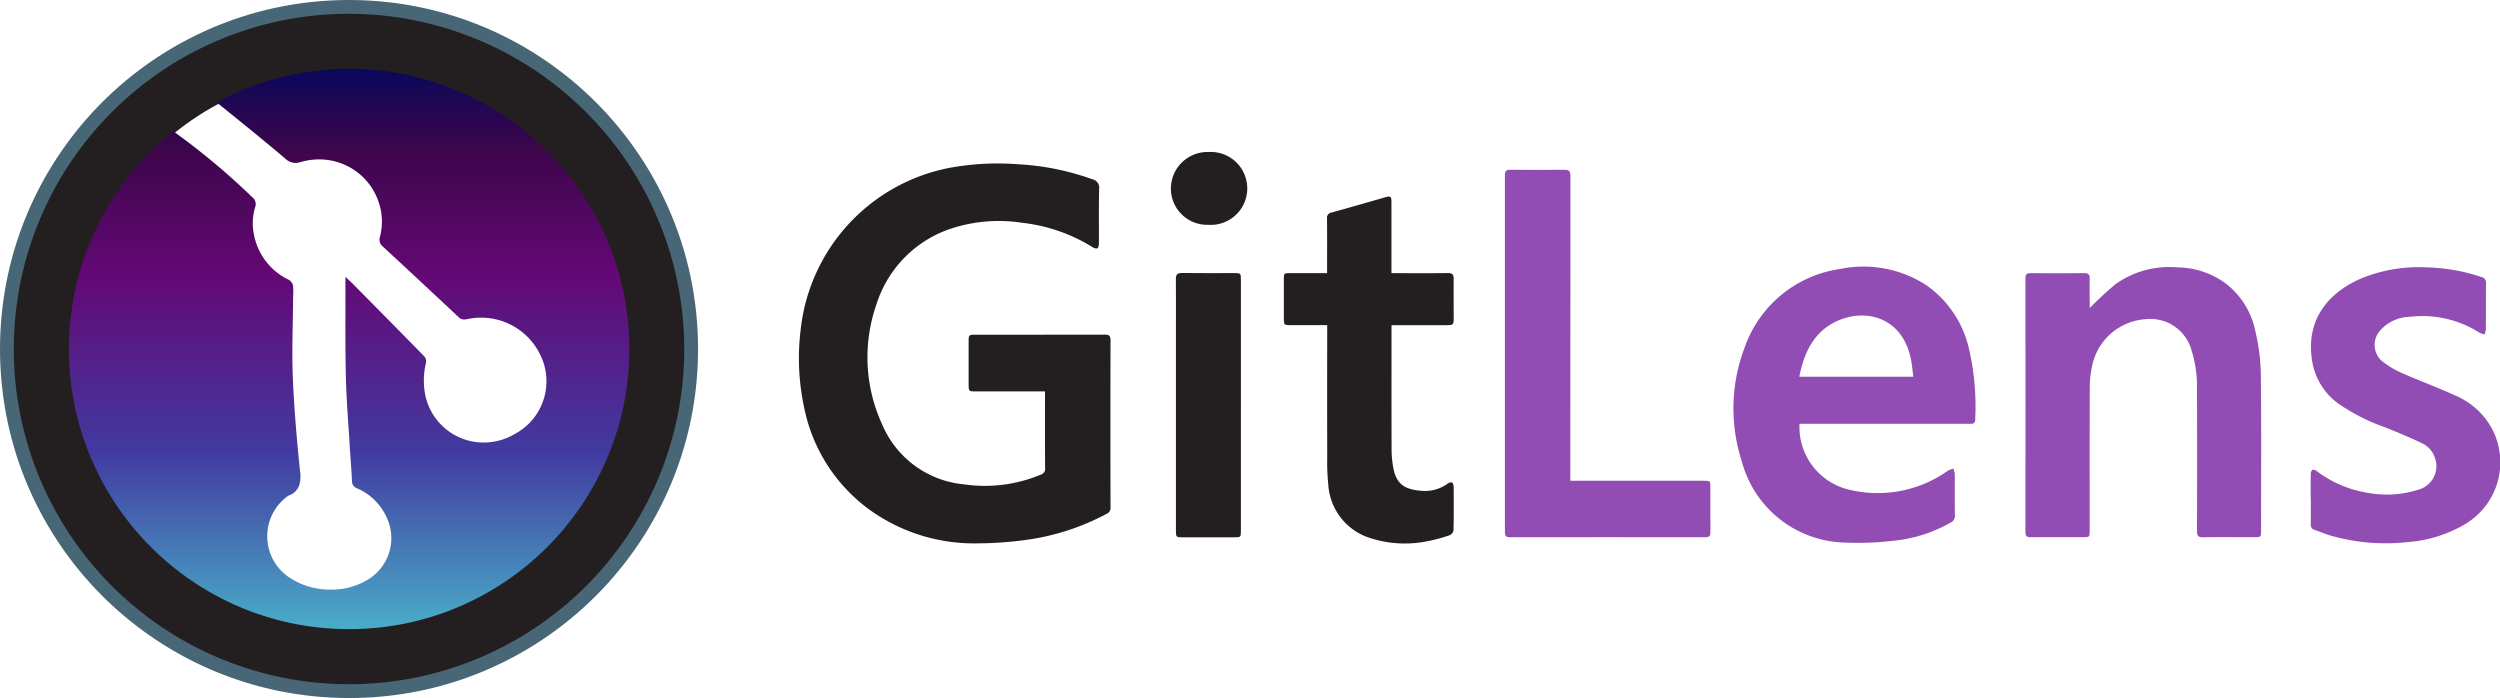 <?xml version="1.0" encoding="UTF-8"?>
<svg xmlns="http://www.w3.org/2000/svg" xmlns:xlink="http://www.w3.org/1999/xlink" width="246.051" height="68.705" viewBox="0 0 246.051 68.705">
  <defs>
    <linearGradient id="linear-gradient" x1="0.5" x2="0.5" y2="1" gradientUnits="objectBoundingBox">
      <stop offset="0" stop-color="#0a075a"></stop>
      <stop offset="0.147" stop-color="#3d064b"></stop>
      <stop offset="0.368" stop-color="#640875"></stop>
      <stop offset="0.683" stop-color="#423aa0"></stop>
      <stop offset="1" stop-color="#49adc8"></stop>
    </linearGradient>
  </defs>
  <g id="Group_7653" data-name="Group 7653" transform="translate(-5607 3961)">
    <path id="Subtraction_7" data-name="Subtraction 7" d="M33.266,66.532a33.512,33.512,0,0,1-6.7-.676,33.084,33.084,0,0,1-11.9-5.005A33.363,33.363,0,0,1,2.614,46.215,33.1,33.1,0,0,1,.676,39.971a33.59,33.59,0,0,1,0-13.409,33.084,33.084,0,0,1,5.005-11.9A33.363,33.363,0,0,1,20.318,2.614,33.1,33.1,0,0,1,26.562.676a33.59,33.59,0,0,1,13.409,0,33.084,33.084,0,0,1,11.9,5.005A33.363,33.363,0,0,1,63.918,20.318a33.1,33.1,0,0,1,1.938,6.244,33.59,33.59,0,0,1,0,13.409,33.084,33.084,0,0,1-5.005,11.9A33.363,33.363,0,0,1,46.215,63.918a33.1,33.1,0,0,1-6.244,1.938A33.512,33.512,0,0,1,33.266,66.532Zm0-60.6A27.335,27.335,0,1,0,60.6,33.266,27.366,27.366,0,0,0,33.266,5.931Z" transform="translate(5608.086 -3959.914)" fill="#231f20"></path>
    <path id="Subtraction_6" data-name="Subtraction 6" d="M27.564,55.127A27.434,27.434,0,0,1,12.152,50.42,27.644,27.644,0,0,1,2.166,38.292,27.391,27.391,0,0,1,0,27.564a27.709,27.709,0,0,1,.722-6.3A27.462,27.462,0,0,1,6.012,10.379a27.771,27.771,0,0,1,4.239-4.265l.021.015c.132.1.256.186.379.28a69.291,69.291,0,0,1,7.4,6.221.846.846,0,0,1,.273.972,5.425,5.425,0,0,0-.116,2.709,6.179,6.179,0,0,0,3.413,4.429.889.889,0,0,1,.43.571,6.142,6.142,0,0,1,.015.992c-.006.148-.012.3-.013.449,0,.778-.018,1.57-.032,2.336v0c-.03,1.751-.062,3.563.013,5.339.112,2.666.336,5.568.706,9.131a3.153,3.153,0,0,1-.1,1.481,1.7,1.7,0,0,1-1.061.963.1.1,0,0,0-.027.018l-.011.009a4.881,4.881,0,0,0-.146,7.812,7.184,7.184,0,0,0,4.385,1.4,6.76,6.76,0,0,0,3.342-.82,4.765,4.765,0,0,0,2.144-6.287,5.617,5.617,0,0,0-2.92-2.863.753.753,0,0,1-.495-.743c-.025-.641-.072-1.293-.118-1.922-.028-.388-.058-.79-.081-1.186-.041-.683-.087-1.377-.132-2.048-.113-1.687-.229-3.431-.27-5.147-.052-2.171-.047-4.381-.043-6.517v0c0-.915,0-1.862,0-2.793,0-.063,0-.126,0-.22v-.237l.267.248c.155.143.278.256.4.377l.657.664h0C30.658,23.9,32.852,26.12,35,28.316a.758.758,0,0,1,.136.6,7.467,7.467,0,0,0-.051,3.27,5.872,5.872,0,0,0,5.737,4.581,6.042,6.042,0,0,0,3.093-.866A5.873,5.873,0,0,0,46.3,27.966a6.456,6.456,0,0,0-5.741-3.491,6.647,6.647,0,0,0-1.38.146,1.37,1.37,0,0,1-.287.035.729.729,0,0,1-.525-.213c-2.849-2.672-5.228-4.889-7.486-6.976a.856.856,0,0,1-.274-.945,5.894,5.894,0,0,0,0-2.986,6.153,6.153,0,0,0-6-4.635,6.516,6.516,0,0,0-1.829.265,1.818,1.818,0,0,1-.509.082,1.488,1.488,0,0,1-1-.444c-2.07-1.753-4.216-3.486-6.291-5.162l-.436-.352-.015-.011a27.528,27.528,0,0,1,28.46,1.429,27.644,27.644,0,0,1,9.986,12.127,27.527,27.527,0,0,1-2.541,26.14,27.644,27.644,0,0,1-12.127,9.986A27.391,27.391,0,0,1,27.564,55.127Z" transform="translate(5613.789 -3954.211)" fill="url(#linear-gradient)"></path>
    <path id="Subtraction_5" data-name="Subtraction 5" d="M34.353,68.7a34.607,34.607,0,0,1-6.923-.7,34.165,34.165,0,0,1-12.284-5.169A34.453,34.453,0,0,1,2.7,47.724a34.178,34.178,0,0,1-2-6.448,34.687,34.687,0,0,1,0-13.846A34.165,34.165,0,0,1,5.867,15.146,34.453,34.453,0,0,1,20.981,2.7a34.179,34.179,0,0,1,6.448-2A34.687,34.687,0,0,1,41.276.7,34.165,34.165,0,0,1,53.559,5.867,34.453,34.453,0,0,1,66.005,20.981a34.179,34.179,0,0,1,2,6.448,34.688,34.688,0,0,1,0,13.846,34.165,34.165,0,0,1-5.169,12.284A34.453,34.453,0,0,1,47.724,66.005a34.178,34.178,0,0,1-6.448,2A34.606,34.606,0,0,1,34.353,68.7Zm0-67.347A32.995,32.995,0,1,0,67.347,34.353,33.032,33.032,0,0,0,34.353,1.358Z" transform="translate(5607 -3961)" fill="#476777"></path>
    <path id="Path_40707" data-name="Path 40707" d="M312.769,80.4h-6.777c-.74,0-.74,0-.74-.763q0-2.1,0-4.192c0-.579.045-.625.6-.625,4.27,0,8.54,0,12.81-.008.429,0,.557.126.556.558q-.02,8.222,0,16.443a.626.626,0,0,1-.4.643,23.441,23.441,0,0,1-7.972,2.566,36.093,36.093,0,0,1-4.717.333,17.6,17.6,0,0,1-10.8-3.436,16.414,16.414,0,0,1-6.217-9.7,23.227,23.227,0,0,1-.37-8.073,18.21,18.21,0,0,1,14.523-15.729,25.943,25.943,0,0,1,6.747-.38,25.58,25.58,0,0,1,7.414,1.482.847.847,0,0,1,.67.959c-.042,1.784-.012,3.571-.022,5.356,0,.167-.042.415-.15.477s-.346-.026-.486-.113a16.584,16.584,0,0,0-6.891-2.39,15.115,15.115,0,0,0-6.921.534,11.5,11.5,0,0,0-7.442,7.477,15.8,15.8,0,0,0,.541,11.793,9.726,9.726,0,0,0,8.094,5.938,14.232,14.232,0,0,0,7.537-.961.589.589,0,0,0,.424-.644c-.02-2.344-.01-4.689-.01-7.034Z" transform="translate(5397.081 -4002.877)" fill="#231f20"></path>
    <path id="Path_40708" data-name="Path 40708" d="M633.756,110.883a6.336,6.336,0,0,0,4.932,6.5,11.94,11.94,0,0,0,9.684-1.888,2.281,2.281,0,0,1,.528-.189,2.133,2.133,0,0,1,.133.509c.011,1.366-.005,2.732.014,4.1a.7.7,0,0,1-.418.69,14.033,14.033,0,0,1-5.7,1.8,29.2,29.2,0,0,1-4.731.171,10.763,10.763,0,0,1-10.13-8.016,16.853,16.853,0,0,1,.279-11.158,11.7,11.7,0,0,1,9.382-7.748,11.37,11.37,0,0,1,8.585,1.643,10.514,10.514,0,0,1,4.1,6.115,25.352,25.352,0,0,1,.633,7.053c0,.455-.3.422-.6.422q-8.034,0-16.069,0Zm-.021-4.628h11.218c-.072-.565-.113-1.089-.208-1.6-.775-4.19-4.381-5.184-7.253-3.9-2.3,1.033-3.286,3.09-3.757,5.5" transform="translate(5150.354 -4030.177)" fill="#914db3"></path>
    <path id="Path_40709" data-name="Path 40709" d="M739.432,99.582a32.562,32.562,0,0,1,2.506-2.325,9.082,9.082,0,0,1,6.05-1.666,8.228,8.228,0,0,1,4.772,1.556,7.888,7.888,0,0,1,2.957,4.743,19.912,19.912,0,0,1,.535,4.08c.061,5.169.025,10.34.024,15.51,0,.657-.006.662-.638.663-1.692,0-3.385-.017-5.077.011-.485.008-.593-.153-.591-.613q.024-6.987,0-13.973a11.9,11.9,0,0,0-.547-3.843,4.2,4.2,0,0,0-4.454-3.038,5.77,5.77,0,0,0-5.337,4.686,9.607,9.607,0,0,0-.215,2.071c-.018,4.673-.009,9.347-.01,14.02,0,.679,0,.679-.668.679-1.708,0-3.416-.012-5.124.009-.413.005-.531-.128-.531-.532q.014-12.46,0-24.919c0-.392.1-.549.521-.544q2.632.031,5.263,0c.411,0,.551.146.543.543-.017.838-.006,1.677,0,2.515,0,.149.014.3.017.366" transform="translate(5073.259 -4030.277)" fill="#914db3"></path>
    <path id="Path_40710" data-name="Path 40710" d="M550.839,90.848h13.11c.678,0,.678,0,.678.663,0,1.46-.01,2.919.007,4.378,0,.373-.09.518-.493.518q-9.619-.016-19.237,0c-.4,0-.5-.137-.5-.513q.011-17.56,0-35.12c0-.407.119-.539.53-.534q2.655.028,5.31,0c.465-.006.61.133.609.608q-.019,14.672-.01,29.344Z" transform="translate(5210.709 -4004.532)" fill="#914db3"></path>
    <path id="Path_40711" data-name="Path 40711" d="M836.432,118.425c0-.838-.007-1.677.007-2.514a.515.515,0,0,1,.16-.389c.088-.05.291.021.4.1a11.33,11.33,0,0,0,5.383,2.213,10.114,10.114,0,0,0,4.588-.346,2.394,2.394,0,0,0,1.659-3.219,2.359,2.359,0,0,0-1.257-1.375c-1.18-.562-2.389-1.069-3.6-1.554a19.139,19.139,0,0,1-4.692-2.394,6.447,6.447,0,0,1-2.555-4.508c-.506-4.039,1.985-6.482,4.767-7.707a14.784,14.784,0,0,1,6.384-1.144,18.391,18.391,0,0,1,5.549.949.586.586,0,0,1,.463.67c-.021,1.49,0,2.98-.015,4.47a2.237,2.237,0,0,1-.124.511,2.067,2.067,0,0,1-.5-.164,10.458,10.458,0,0,0-6.871-1.565,4,4,0,0,0-3,1.454,2.12,2.12,0,0,0,.23,2.87,8.728,8.728,0,0,0,2.092,1.246c1.689.754,3.438,1.377,5.115,2.157a7.353,7.353,0,0,1,3.688,3.341,7.073,7.073,0,0,1-2.784,9.4,12.867,12.867,0,0,1-5.53,1.7,19.615,19.615,0,0,1-7.673-.659c-.5-.154-.983-.362-1.479-.531a.523.523,0,0,1-.4-.587c.02-.807.007-1.614.007-2.421" transform="translate(4997.987 -4030.278)" fill="#914db3"></path>
    <path id="Path_40712" data-name="Path 40712" d="M468.548,82.616c-1.258,0-2.452,0-3.645,0-.559,0-.61-.051-.611-.614q0-1.956,0-3.913c0-.573.023-.592.614-.592h3.642v-.52c0-1.615.011-3.23-.008-4.844a.526.526,0,0,1,.47-.605c1.735-.478,3.463-.982,5.194-1.477.612-.175.679-.127.679.5q0,3.191,0,6.381V77.5h.52c1.677,0,3.354.013,5.03-.009.44-.006.576.164.574.569-.009,1.32,0,2.639,0,3.959,0,.528-.081.6-.636.6q-2.468,0-4.937,0h-.545v.5c0,3.944-.006,7.887.007,11.831a9.947,9.947,0,0,0,.159,1.658c.3,1.744,1.235,2.186,2.765,2.313a3.775,3.775,0,0,0,2.583-.7c.352-.253.6-.136.6.308.015,1.428.019,2.857-.012,4.285a.671.671,0,0,1-.392.483,15.945,15.945,0,0,1-2.769.689,11.026,11.026,0,0,1-5.482-.569,5.91,5.91,0,0,1-3.687-5.149,22.085,22.085,0,0,1-.1-2.646q-.015-6.195,0-12.39v-.612" transform="translate(5269.065 -4011.616)" fill="#231f20"></path>
    <path id="Path_40713" data-name="Path 40713" d="M431.563,110.689q0,6.17,0,12.339c0,.64-.013.653-.653.654h-5.075c-.644,0-.666-.021-.666-.692q0-10.29,0-20.58c0-1.381.009-2.763-.005-4.144,0-.43.127-.6.591-.6,1.707.025,3.414.01,5.122.01.684,0,.687,0,.687.717v12.292" transform="translate(5297.566 -4031.799)" fill="#231f20"></path>
    <path id="Path_40714" data-name="Path 40714" d="M423.362,57.377a3.606,3.606,0,0,1,3.72-3.567,3.59,3.59,0,1,1-.049,7.165,3.567,3.567,0,0,1-3.671-3.6" transform="translate(5298.878 -3999.85)" fill="#231f20"></path>
  </g>
</svg>
